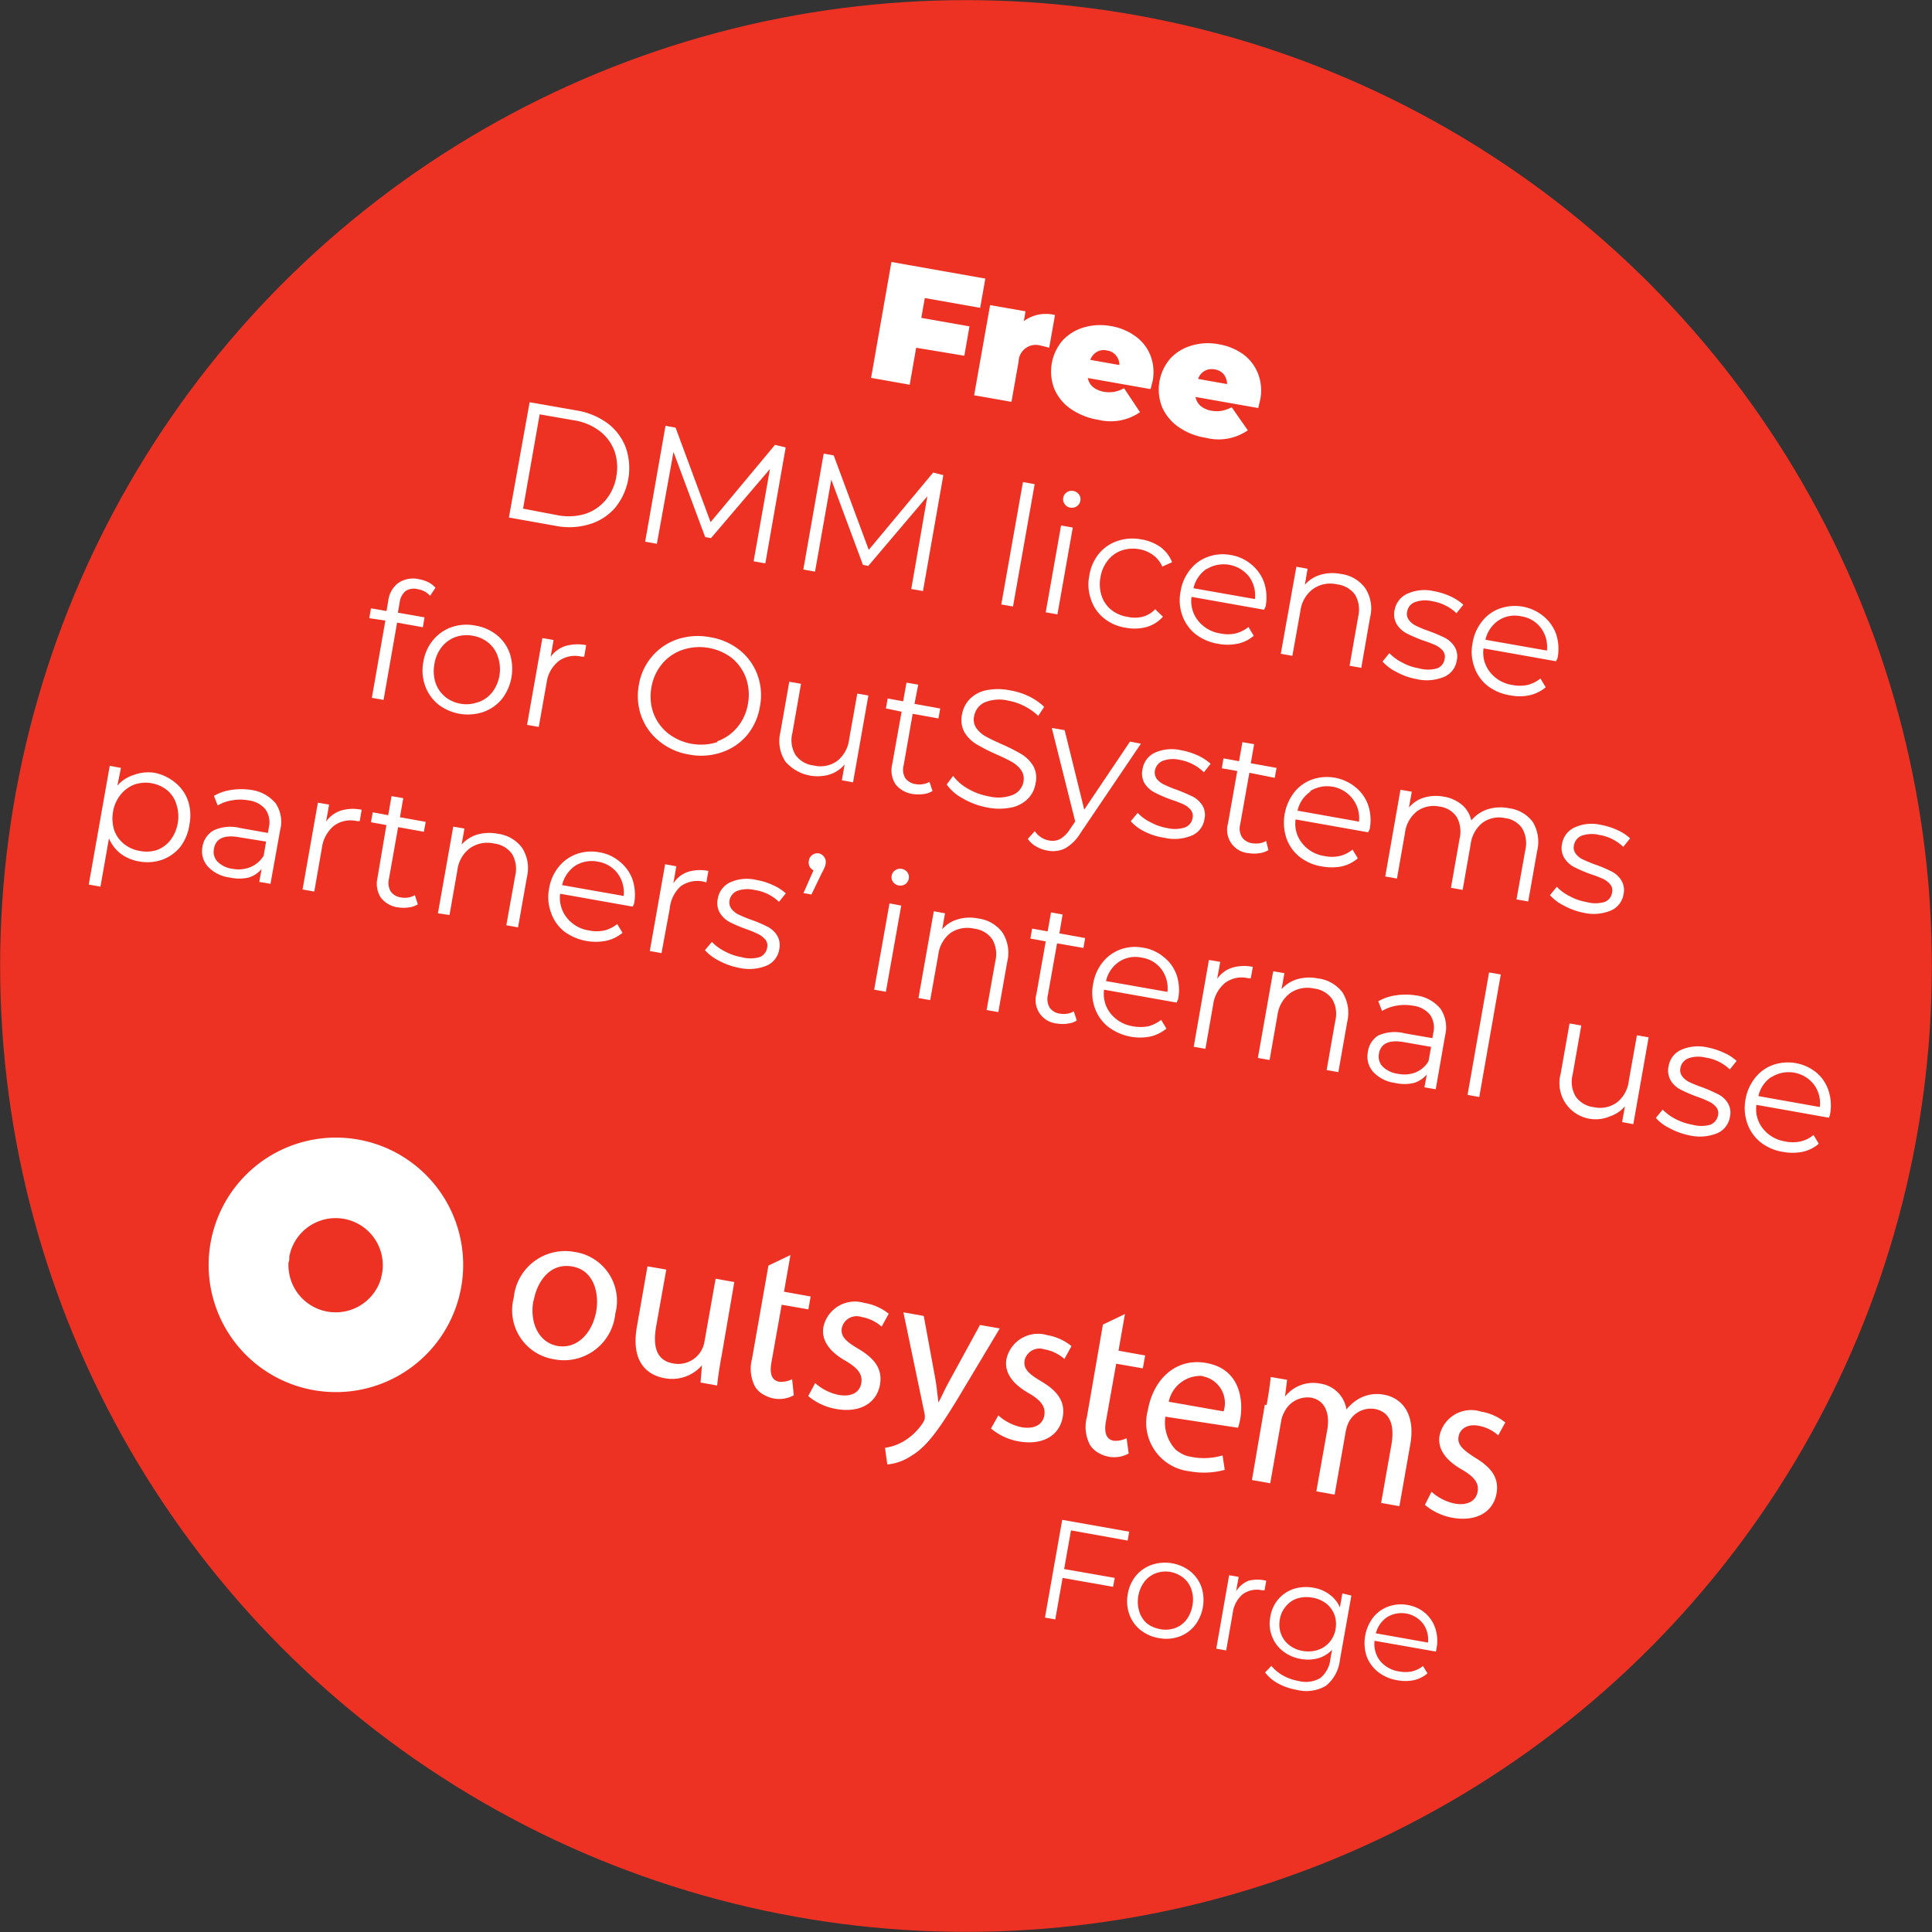 <?xml version="1.0" encoding="UTF-8"?> <svg xmlns="http://www.w3.org/2000/svg" id="sticker" viewBox="0 0 150 150"><rect x="0" y="0" width="150" height="150" fill="#333333" stroke="none"/><defs><style>.cls-1{fill:#ed3224;}.cls-2{fill:#fff;}</style></defs><circle class="cls-1" cx="75" cy="75" r="74.99"></circle><path class="cls-2" d="M71.8,23.14l-.27,1.54,3.74.66-.4,2.28L71.13,27l-.5,2.87-3-.53,1.58-9,7.29,1.29-.4,2.27Z"></path><path class="cls-2" d="M81.91,24.46,81.46,27c-.23-.07-.44-.12-.63-.16a1.34,1.34,0,0,0-1.75,1.25l-.55,3.11-2.9-.51,1.24-7,2.75.48-.13.76A2.89,2.89,0,0,1,81.91,24.46Z"></path><path class="cls-2" d="M89.33,30.21l-4.87-.86a1.21,1.21,0,0,0,.4.7,1.89,1.89,0,0,0,.86.37,2.43,2.43,0,0,0,.8,0,2.6,2.6,0,0,0,.75-.28L88.51,32a4,4,0,0,1-3.25.59,5.15,5.15,0,0,1-2.15-.86,3.56,3.56,0,0,1-1.26-1.56,3.7,3.7,0,0,1,.66-3.75,3.67,3.67,0,0,1,1.64-1,4.55,4.55,0,0,1,2.12-.1,4.48,4.48,0,0,1,1.86.77,3.35,3.35,0,0,1,1.18,1.48,3.62,3.62,0,0,1,.17,2.06Zm-4.17-2.89a1.18,1.18,0,0,0-.51.62l2.26.4a1.18,1.18,0,0,0-.27-.75,1.1,1.1,0,0,0-.7-.38A1.08,1.08,0,0,0,85.16,27.32Z"></path><path class="cls-2" d="M97.69,31.68l-4.87-.86a1.21,1.21,0,0,0,.4.7,1.74,1.74,0,0,0,.86.37,2.19,2.19,0,0,0,.8,0,2.86,2.86,0,0,0,.75-.27l1.25,1.79a4,4,0,0,1-3.26.58,5,5,0,0,1-2.15-.86,3.65,3.65,0,0,1-1.26-1.56,3.68,3.68,0,0,1,.66-3.74,3.56,3.56,0,0,1,1.65-1,4.38,4.38,0,0,1,2.11-.1,4.51,4.51,0,0,1,1.87.76A3.43,3.43,0,0,1,97.67,29,3.67,3.67,0,0,1,97.85,31S97.78,31.28,97.69,31.68ZM93.52,28.8a1.13,1.13,0,0,0-.5.62l2.25.4a1.26,1.26,0,0,0-.26-.76,1.13,1.13,0,0,0-.7-.38A1.16,1.16,0,0,0,93.52,28.8Z"></path><path class="cls-2" d="M41.12,31.23l3.65.64a5.54,5.54,0,0,1,2.41,1,4.22,4.22,0,0,1,1.41,1.89,4.88,4.88,0,0,1-.82,4.65,4.2,4.2,0,0,1-2,1.29,5.4,5.4,0,0,1-2.61.13l-3.65-.65ZM43.28,40a4.52,4.52,0,0,0,2.15-.1A3.45,3.45,0,0,0,47,38.85,3.77,3.77,0,0,0,47.85,37a3.88,3.88,0,0,0-.15-2,3.47,3.47,0,0,0-1.15-1.54,4.45,4.45,0,0,0-2-.83l-2.65-.46-1.29,7.32Z"></path><path class="cls-2" d="M61,34.74l-1.58,9-.91-.16,1.27-7.17L55.2,41.78l-.45-.08-2.46-6.61L51,42.22l-.91-.16,1.58-9,.78.14,2.72,7.34,5-6Z"></path><path class="cls-2" d="M73.24,36.89l-1.58,9-.91-.16L72,38.53l-4.59,5.41L67,43.86l-2.46-6.62-1.26,7.14-.91-.16,1.58-9,.78.14,2.72,7.33,5-6Z"></path><path class="cls-2" d="M79.42,37.43l.91.16-1.68,9.5-.91-.16Z"></path><path class="cls-2" d="M82.38,40.8l.91.16L82.1,47.7l-.91-.16Zm.28-1.67a.61.61,0,0,1-.11-.49.61.61,0,0,1,.27-.41.61.61,0,0,1,.51-.11.67.67,0,0,1,.44.27.61.61,0,0,1,.11.47.62.62,0,0,1-.27.44.65.65,0,0,1-.51.11A.6.6,0,0,1,82.66,39.13Z"></path><path class="cls-2" d="M85.71,48a3.08,3.08,0,0,1-1-1.44,3.49,3.49,0,0,1-.14-1.85A3.59,3.59,0,0,1,85.31,43a3.19,3.19,0,0,1,1.45-1,3.63,3.63,0,0,1,1.86-.12,3.55,3.55,0,0,1,1.5.61A2.67,2.67,0,0,1,91,43.65l-.76.34a2.2,2.2,0,0,0-.72-.9,2.57,2.57,0,0,0-1.07-.45,2.74,2.74,0,0,0-1.37.1,2.32,2.32,0,0,0-1.07.77,2.84,2.84,0,0,0-.57,1.31,2.88,2.88,0,0,0,.09,1.44,2.31,2.31,0,0,0,.74,1.08,2.68,2.68,0,0,0,1.26.55,2.52,2.52,0,0,0,1.16,0,2.09,2.09,0,0,0,1-.59l.6.58a2.7,2.7,0,0,1-1.26.8,3.62,3.62,0,0,1-1.61.06A3.51,3.51,0,0,1,85.71,48Z"></path><path class="cls-2" d="M98.14,47.34l-5.63-1a2.42,2.42,0,0,0,.5,1.84,2.71,2.71,0,0,0,1.73,1,2.79,2.79,0,0,0,1.19,0,2.54,2.54,0,0,0,1-.5l.41.68a2.75,2.75,0,0,1-1.27.62,3.87,3.87,0,0,1-1.52,0,3.83,3.83,0,0,1-1.76-.77,3.23,3.23,0,0,1-1-1.44,3.49,3.49,0,0,1-.13-1.85,3.56,3.56,0,0,1,.74-1.69,3.1,3.1,0,0,1,1.39-1,3.36,3.36,0,0,1,1.76-.14,3.28,3.28,0,0,1,1.6.73,3.16,3.16,0,0,1,1,1.42,3.68,3.68,0,0,1,.11,1.85Zm-4.48-3.16a2.48,2.48,0,0,0-1,1.49l4.77.84a2.45,2.45,0,0,0-.46-1.75,2.52,2.52,0,0,0-3.28-.58Z"></path><path class="cls-2" d="M106,45.67a2.88,2.88,0,0,1,.37,2.28l-.68,3.9-.91-.16.67-3.81a2.33,2.33,0,0,0-.24-1.7,2,2,0,0,0-1.4-.81,2.32,2.32,0,0,0-1.84.34,2.48,2.48,0,0,0-1,1.68l-.63,3.53-.9-.16L100.65,44l.87.16-.21,1.24a2.55,2.55,0,0,1,1.2-.77,3.35,3.35,0,0,1,1.59-.07A2.78,2.78,0,0,1,106,45.67Z"></path><path class="cls-2" d="M108.4,52.16a3.45,3.45,0,0,1-1.06-.8l.53-.65a3.57,3.57,0,0,0,1,.73,4.09,4.09,0,0,0,1.3.45,2.55,2.55,0,0,0,1.41,0,.91.91,0,0,0,.58-.73.75.75,0,0,0-.13-.63,1.77,1.77,0,0,0-.56-.43c-.24-.11-.56-.24-1-.38a11.29,11.29,0,0,1-1.27-.55,2,2,0,0,1-.75-.69,1.55,1.55,0,0,1-.17-1.13,1.72,1.72,0,0,1,1-1.26,3.25,3.25,0,0,1,2.06-.19,5.35,5.35,0,0,1,1.27.4,3.76,3.76,0,0,1,1,.65l-.53.66a3.5,3.5,0,0,0-1.88-.93,2.31,2.31,0,0,0-1.37.08.94.94,0,0,0-.58.73.77.77,0,0,0,.14.65,1.47,1.47,0,0,0,.56.45,8.87,8.87,0,0,0,1,.41,12.35,12.35,0,0,1,1.25.53,1.91,1.91,0,0,1,.73.68,1.42,1.42,0,0,1,.17,1.08,1.64,1.64,0,0,1-1,1.27,3.53,3.53,0,0,1-2.14.16A5.11,5.11,0,0,1,108.4,52.16Z"></path><path class="cls-2" d="M120.81,51.34l-5.63-1a2.42,2.42,0,0,0,.5,1.84,2.71,2.71,0,0,0,1.73,1,3,3,0,0,0,1.19,0,2.67,2.67,0,0,0,1-.5l.41.68a3,3,0,0,1-1.26.62,3.75,3.75,0,0,1-1.53,0,3.81,3.81,0,0,1-1.76-.76,3.2,3.2,0,0,1-1-1.45,3.45,3.45,0,0,1-.13-1.84,3.56,3.56,0,0,1,.74-1.69,3,3,0,0,1,1.39-1,3.51,3.51,0,0,1,3.36.59,3.19,3.19,0,0,1,1,1.41,3.69,3.69,0,0,1,.11,1.85Zm-4.48-3.16a2.45,2.45,0,0,0-1,1.49l4.77.84a2.45,2.45,0,0,0-.46-1.75,2.33,2.33,0,0,0-1.54-.91A2.28,2.28,0,0,0,116.33,48.18Z"></path><path class="cls-2" d="M31.5,45.88a1.35,1.35,0,0,0-.47.9l-.14.79,2.07.36-.13.77-2-.36-1.05,6-.91-.16,1.05-6L28.67,48l.13-.77,1.21.21.14-.83a2,2,0,0,1,.79-1.36,2.06,2.06,0,0,1,1.6-.28,3,3,0,0,1,.73.24,2,2,0,0,1,.54.42l-.42.63a1.53,1.53,0,0,0-.94-.51A1.18,1.18,0,0,0,31.5,45.88Z"></path><path class="cls-2" d="M34,54.67a3.34,3.34,0,0,1-1-1.44,3.59,3.59,0,0,1-.13-1.85,3.49,3.49,0,0,1,.76-1.69,3.22,3.22,0,0,1,1.44-1,3.51,3.51,0,0,1,1.83-.12,3.57,3.57,0,0,1,1.68.74,3.16,3.16,0,0,1,1,1.43,3.83,3.83,0,0,1-.62,3.54,3.32,3.32,0,0,1-1.44,1A3.77,3.77,0,0,1,34,54.67Zm3.16-.16a2.37,2.37,0,0,0,1.06-.77,2.94,2.94,0,0,0,.56-1.31A3,3,0,0,0,38.66,51a2.34,2.34,0,0,0-.73-1.09,2.57,2.57,0,0,0-1.23-.55,2.62,2.62,0,0,0-1.34.1,2.37,2.37,0,0,0-1.06.77,2.84,2.84,0,0,0-.57,1.31A3,3,0,0,0,33.81,53a2.44,2.44,0,0,0,.74,1.09,2.57,2.57,0,0,0,1.23.55A2.52,2.52,0,0,0,37.12,54.51Z"></path><path class="cls-2" d="M43.88,50.16a3.5,3.5,0,0,1,1.63-.07l-.15.89-.22,0a2.15,2.15,0,0,0-1.78.36A2.58,2.58,0,0,0,42.44,53l-.61,3.44-.91-.16,1.19-6.74.87.15L42.75,51A2.28,2.28,0,0,1,43.88,50.16Z"></path><path class="cls-2" d="M51.2,57.56a4.38,4.38,0,0,1-1.4-1.93,4.65,4.65,0,0,1-.2-2.44,4.49,4.49,0,0,1,3-3.56,5.07,5.07,0,0,1,2.52-.16,4.91,4.91,0,0,1,2.3,1,4.39,4.39,0,0,1,1.39,1.93A4.56,4.56,0,0,1,59,54.85a4.64,4.64,0,0,1-1,2.23,4.4,4.4,0,0,1-2,1.34,4.92,4.92,0,0,1-2.51.16A4.86,4.86,0,0,1,51.2,57.56Zm4.47,0a3.63,3.63,0,0,0,1.58-1.1,3.81,3.81,0,0,0,.82-1.81,3.91,3.91,0,0,0-.15-2,3.59,3.59,0,0,0-1.11-1.57A4.16,4.16,0,0,0,53,50.45a3.53,3.53,0,0,0-1.59,1.09,3.76,3.76,0,0,0-.83,1.82,3.81,3.81,0,0,0,.15,2,3.61,3.61,0,0,0,1.13,1.57,4.16,4.16,0,0,0,3.85.68Z"></path><path class="cls-2" d="M67.42,54l-1.19,6.74-.87-.16.22-1.23a2.55,2.55,0,0,1-1.16.78,3.3,3.3,0,0,1-3.44-1,2.9,2.9,0,0,1-.39-2.29l.69-3.91.91.16-.67,3.82a2.23,2.23,0,0,0,.24,1.7,2,2,0,0,0,1.4.82A2.24,2.24,0,0,0,65,59.08a2.53,2.53,0,0,0,.93-1.7l.63-3.53Z"></path><path class="cls-2" d="M72.4,61.41a1.58,1.58,0,0,1-.7.24,2.76,2.76,0,0,1-.81,0,2.07,2.07,0,0,1-1.37-.77,2,2,0,0,1-.25-1.54L70,55.26,68.78,55l.14-.77,1.2.22L70.38,53l.91.16L71,54.65l2,.36-.14.77-2-.36-.7,4a1.28,1.28,0,0,0,.13,1,1.18,1.18,0,0,0,.81.46,1.51,1.51,0,0,0,.56,0,1.29,1.29,0,0,0,.5-.18Z"></path><path class="cls-2" d="M74.77,62a3.66,3.66,0,0,1-1.27-1.09l.5-.67a3.65,3.65,0,0,0,1.16,1,4.88,4.88,0,0,0,1.61.59,3.12,3.12,0,0,0,1.88-.12,1.38,1.38,0,0,0,.81-1,1.2,1.2,0,0,0-.18-.92,2.28,2.28,0,0,0-.71-.63c-.3-.17-.71-.37-1.25-.61a14,14,0,0,1-1.53-.78,2.76,2.76,0,0,1-.9-.9,2,2,0,0,1-.2-1.4,2.24,2.24,0,0,1,.58-1.17,2.49,2.49,0,0,1,1.26-.7,4.65,4.65,0,0,1,1.9,0,5.48,5.48,0,0,1,1.47.47,4.66,4.66,0,0,1,1.17.81l-.46.7a4.64,4.64,0,0,0-1.1-.77,4.5,4.5,0,0,0-1.22-.41,3,3,0,0,0-1.86.14,1.46,1.46,0,0,0-.8,1.07,1.18,1.18,0,0,0,.17.92,2.24,2.24,0,0,0,.74.65c.3.17.72.37,1.26.61a13.63,13.63,0,0,1,1.5.76,2.7,2.7,0,0,1,.91.9,1.88,1.88,0,0,1,.19,1.37A2.17,2.17,0,0,1,79.82,62a2.52,2.52,0,0,1-1.28.69,4.7,4.7,0,0,1-1.91,0A5.89,5.89,0,0,1,74.77,62Z"></path><path class="cls-2" d="M88.58,57.74l-4.7,6.95a3.31,3.31,0,0,1-1.19,1.18,2.14,2.14,0,0,1-1.36.17,2.5,2.5,0,0,1-.88-.32,1.84,1.84,0,0,1-.65-.59l.54-.6a1.69,1.69,0,0,0,1.14.73,1.29,1.29,0,0,0,.83-.12,2.26,2.26,0,0,0,.76-.76l.41-.6-1.82-7.26,1,.17,1.52,6.17,3.55-5.28Z"></path><path class="cls-2" d="M88.86,64.56a3.51,3.51,0,0,1-1.07-.8l.54-.65a3.29,3.29,0,0,0,1,.73,4.12,4.12,0,0,0,1.29.45A2.54,2.54,0,0,0,92,64.24a.92.92,0,0,0,.59-.73.75.75,0,0,0-.14-.63,1.67,1.67,0,0,0-.56-.43,9.75,9.75,0,0,0-1-.38,10.28,10.28,0,0,1-1.26-.55,2,2,0,0,1-.76-.69,1.55,1.55,0,0,1-.16-1.13,1.69,1.69,0,0,1,.95-1.26,3.22,3.22,0,0,1,2.05-.19,5.42,5.42,0,0,1,1.28.4,3.86,3.86,0,0,1,1,.65l-.52.66A3.53,3.53,0,0,0,91.62,59a2.27,2.27,0,0,0-1.36.08,1,1,0,0,0-.59.73.84.84,0,0,0,.14.66,1.55,1.55,0,0,0,.56.44,9.16,9.16,0,0,0,1,.41c.52.2.93.38,1.24.53a2,2,0,0,1,.74.68,1.42,1.42,0,0,1,.16,1.08,1.64,1.64,0,0,1-1,1.27,3.48,3.48,0,0,1-2.13.16A4.93,4.93,0,0,1,88.86,64.56Z"></path><path class="cls-2" d="M98.48,66a1.71,1.71,0,0,1-.7.24,2.45,2.45,0,0,1-.81,0,1.81,1.81,0,0,1-1.63-2.3l.72-4.08-1.2-.21.13-.77,1.21.22.26-1.48.91.16-.26,1.48,2,.36-.14.77L97,60l-.71,4a1.29,1.29,0,0,0,.14,1,1.14,1.14,0,0,0,.81.47,1.75,1.75,0,0,0,.56,0,1.36,1.36,0,0,0,.5-.18Z"></path><path class="cls-2" d="M106.22,64.62l-5.63-1a2.4,2.4,0,0,0,.5,1.84,2.71,2.71,0,0,0,1.73,1,2.79,2.79,0,0,0,1.19,0,2.42,2.42,0,0,0,1-.5l.41.68a2.89,2.89,0,0,1-1.26.63,4.13,4.13,0,0,1-1.53,0,3.72,3.72,0,0,1-1.76-.77,3.23,3.23,0,0,1-1-1.44,3.87,3.87,0,0,1,.61-3.54,3.1,3.1,0,0,1,1.39-1,3.51,3.51,0,0,1,3.36.59,3.08,3.08,0,0,1,1,1.42,3.68,3.68,0,0,1,.11,1.85Zm-4.48-3.16a2.43,2.43,0,0,0-1,1.48l4.77.85A2.44,2.44,0,0,0,105,62a2.49,2.49,0,0,0-3.28-.58Z"></path><path class="cls-2" d="M119,63.81a3,3,0,0,1,.34,2.28l-.69,3.9-.91-.16.68-3.81a2.3,2.3,0,0,0-.23-1.69,1.85,1.85,0,0,0-1.33-.81,2.17,2.17,0,0,0-1.76.36,2.53,2.53,0,0,0-.92,1.68l-.62,3.53-.91-.16.67-3.81a2.35,2.35,0,0,0-.22-1.69,1.9,1.9,0,0,0-1.35-.81A2.19,2.19,0,0,0,110,63a2.53,2.53,0,0,0-.92,1.68l-.62,3.53-.91-.16,1.18-6.73.88.15-.22,1.23a2.4,2.4,0,0,1,1.16-.77,3.29,3.29,0,0,1,1.54-.08,3,3,0,0,1,1.4.62,2.22,2.22,0,0,1,.74,1.23,2.74,2.74,0,0,1,1.25-.86,3.33,3.33,0,0,1,1.67-.09A2.74,2.74,0,0,1,119,63.81Z"></path><path class="cls-2" d="M121.4,70.3a3.45,3.45,0,0,1-1.06-.8l.53-.65a3.57,3.57,0,0,0,1,.73,4.12,4.12,0,0,0,1.29.45,2.58,2.58,0,0,0,1.42,0,.91.91,0,0,0,.58-.73.72.72,0,0,0-.14-.63,1.62,1.62,0,0,0-.55-.43c-.24-.11-.56-.24-1-.38a11.29,11.29,0,0,1-1.27-.55,2,2,0,0,1-.75-.7,1.52,1.52,0,0,1-.17-1.12,1.72,1.72,0,0,1,1-1.26,3.16,3.16,0,0,1,2-.19,5.28,5.28,0,0,1,1.28.4,3.53,3.53,0,0,1,1,.65l-.53.66a3.5,3.5,0,0,0-1.88-.93,2.4,2.4,0,0,0-1.37.07,1,1,0,0,0-.58.74.77.77,0,0,0,.14.65,1.4,1.4,0,0,0,.56.45,10.15,10.15,0,0,0,1,.41,10.16,10.16,0,0,1,1.24.53,1.87,1.87,0,0,1,.74.68,1.46,1.46,0,0,1,.17,1.08,1.65,1.65,0,0,1-1,1.27,3.48,3.48,0,0,1-2.13.16A5.3,5.3,0,0,1,121.4,70.3Z"></path><path class="cls-2" d="M13.6,60.76a3.11,3.11,0,0,1,1,1.42A3.61,3.61,0,0,1,14.71,64,3.71,3.71,0,0,1,14,65.75a3.24,3.24,0,0,1-1.41,1,3.5,3.5,0,0,1-1.8.13,3.31,3.31,0,0,1-1.42-.6,2.92,2.92,0,0,1-.91-1.19l-.66,3.75-.91-.16,1.63-9.22.87.16L9.11,61a2.76,2.76,0,0,1,1.27-.83A3.21,3.21,0,0,1,12,60,3.62,3.62,0,0,1,13.6,60.76ZM12.17,66a2.37,2.37,0,0,0,1.06-.77,3.05,3.05,0,0,0,.48-2.74A2.31,2.31,0,0,0,13,61.37a2.69,2.69,0,0,0-2.56-.46,2.47,2.47,0,0,0-1.06.77A2.84,2.84,0,0,0,8.78,63a3,3,0,0,0,.08,1.43A2.36,2.36,0,0,0,9.6,65.5a2.58,2.58,0,0,0,1.23.56A2.63,2.63,0,0,0,12.17,66Z"></path><path class="cls-2" d="M21.4,62.37a2.56,2.56,0,0,1,.35,2.08L21,68.62l-.87-.15.18-1a2.12,2.12,0,0,1-1,.66,3.27,3.27,0,0,1-1.47,0,2.79,2.79,0,0,1-1.7-.85,1.78,1.78,0,0,1-.42-1.54,1.75,1.75,0,0,1,.87-1.27,3.07,3.07,0,0,1,2.07-.18l2.14.38.07-.41a1.76,1.76,0,0,0-.25-1.41,2,2,0,0,0-1.34-.71,3.39,3.39,0,0,0-1.27,0,3,3,0,0,0-1.11.4l-.29-.75a3.8,3.8,0,0,1,1.34-.46,5.11,5.11,0,0,1,1.56,0A3,3,0,0,1,21.4,62.37Zm-1.93,4.94a2.19,2.19,0,0,0,1-.87l.19-1.1L18.55,65c-1.16-.2-1.8.1-1.94.9a1.11,1.11,0,0,0,.28,1,2,2,0,0,0,1.2.56A2.44,2.44,0,0,0,19.47,67.31Z"></path><path class="cls-2" d="M26.45,62.94a3.25,3.25,0,0,1,1.63-.07l-.15.88-.22,0a2.18,2.18,0,0,0-1.78.36A2.66,2.66,0,0,0,25,65.79l-.6,3.43-.91-.16,1.19-6.74.87.15-.23,1.32A2.21,2.21,0,0,1,26.45,62.94Z"></path><path class="cls-2" d="M32.44,70.21a1.58,1.58,0,0,1-.7.24,2.75,2.75,0,0,1-.81,0,2,2,0,0,1-1.37-.77,2,2,0,0,1-.25-1.54L30,64.06l-1.2-.22.14-.77,1.2.22.26-1.48.91.16-.26,1.48,2,.36-.14.77-2-.36-.71,4a1.32,1.32,0,0,0,.14,1,1.18,1.18,0,0,0,.81.46,1.51,1.51,0,0,0,.56,0,1.36,1.36,0,0,0,.5-.18Z"></path><path class="cls-2" d="M40.53,65.82a2.92,2.92,0,0,1,.38,2.28L40.22,72l-.91-.16L40,68a2.29,2.29,0,0,0-.24-1.69,2,2,0,0,0-1.4-.82,2.36,2.36,0,0,0-1.84.34,2.48,2.48,0,0,0-1,1.68l-.62,3.53L34,70.91l1.19-6.73.87.15-.22,1.24a2.62,2.62,0,0,1,1.2-.77,3.36,3.36,0,0,1,1.59-.07A2.78,2.78,0,0,1,40.53,65.82Z"></path><path class="cls-2" d="M49.12,70.39l-5.63-1A2.46,2.46,0,0,0,44,71.24a2.68,2.68,0,0,0,1.73,1,2.8,2.8,0,0,0,1.19,0,2.5,2.5,0,0,0,1-.5l.41.68a2.87,2.87,0,0,1-1.26.62,4.13,4.13,0,0,1-3.29-.74,3.18,3.18,0,0,1-1-1.45A3.44,3.44,0,0,1,42.63,69a3.56,3.56,0,0,1,.74-1.69,3.15,3.15,0,0,1,1.39-1,3.36,3.36,0,0,1,1.76-.14,3.24,3.24,0,0,1,1.6.73,3.1,3.1,0,0,1,1,1.42,3.79,3.79,0,0,1,.11,1.85Zm-4.48-3.16a2.52,2.52,0,0,0-1,1.49l4.78.84a2.5,2.5,0,0,0-.47-1.75,2.38,2.38,0,0,0-1.53-.91A2.4,2.4,0,0,0,44.64,67.23Z"></path><path class="cls-2" d="M53.41,67.69A3.25,3.25,0,0,1,55,67.62l-.16.89-.21-.06a2.22,2.22,0,0,0-1.78.36A2.66,2.66,0,0,0,52,70.54L51.36,74l-.91-.16,1.19-6.74.87.16-.23,1.32A2.23,2.23,0,0,1,53.41,67.69Z"></path><path class="cls-2" d="M55.8,74.58a3.65,3.65,0,0,1-1.07-.81l.54-.64a3.62,3.62,0,0,0,1,.73,4.12,4.12,0,0,0,1.29.45,2.58,2.58,0,0,0,1.42,0,.93.93,0,0,0,.58-.74.71.71,0,0,0-.14-.62,1.67,1.67,0,0,0-.56-.43,8,8,0,0,0-.94-.39,11.5,11.5,0,0,1-1.27-.54,2,2,0,0,1-.75-.7,1.52,1.52,0,0,1-.17-1.12,1.7,1.7,0,0,1,.95-1.26,3.16,3.16,0,0,1,2.05-.19,5,5,0,0,1,1.28.4,3.75,3.75,0,0,1,1,.64l-.53.66a3.45,3.45,0,0,0-1.88-.92,2.4,2.4,0,0,0-1.37.07,1,1,0,0,0-.59.73.83.83,0,0,0,.15.66,1.49,1.49,0,0,0,.56.45,10.15,10.15,0,0,0,1,.41,10.16,10.16,0,0,1,1.24.53,1.92,1.92,0,0,1,.74.67,1.49,1.49,0,0,1,.17,1.09,1.65,1.65,0,0,1-1,1.27,3.56,3.56,0,0,1-2.13.16A5.51,5.51,0,0,1,55.8,74.58Z"></path><path class="cls-2" d="M64,66.55a.67.67,0,0,1,.1.52,1,1,0,0,1-.1.32c-.05.11-.11.24-.19.38L63,69.45l-.62-.11.78-1.77a.69.69,0,0,1-.31-.3.71.71,0,0,1-.05-.44.65.65,0,0,1,.28-.46.67.67,0,0,1,.52-.11A.69.69,0,0,1,64,66.55Z"></path><path class="cls-2" d="M69.06,70.14l.91.17L68.78,77l-.91-.16Zm.28-1.66a.6.6,0,0,1-.11-.5.63.63,0,0,1,.27-.41.65.65,0,0,1,.51-.11.67.67,0,0,1,.44.27.66.66,0,0,1-.17.92.7.7,0,0,1-.94-.17Z"></path><path class="cls-2" d="M77.83,72.4a2.92,2.92,0,0,1,.37,2.28l-.69,3.9-.91-.16.68-3.81a2.28,2.28,0,0,0-.25-1.7,2,2,0,0,0-1.4-.81,2.33,2.33,0,0,0-1.84.34,2.51,2.51,0,0,0-.94,1.68l-.63,3.53-.91-.16,1.19-6.74.87.16-.22,1.24a2.47,2.47,0,0,1,1.2-.77,3.24,3.24,0,0,1,1.59-.07A2.78,2.78,0,0,1,77.83,72.4Z"></path><path class="cls-2" d="M83.6,79.23a1.54,1.54,0,0,1-.69.24,2.45,2.45,0,0,1-.81,0,1.82,1.82,0,0,1-1.63-2.31l.72-4.07L80,72.87l.13-.77,1.21.21.26-1.47.9.16-.25,1.47,2,.36-.13.77-2.05-.36-.71,4a1.32,1.32,0,0,0,.14,1,1.13,1.13,0,0,0,.81.46,1.51,1.51,0,0,0,.56,0,1.36,1.36,0,0,0,.5-.18Z"></path><path class="cls-2" d="M91.35,77.84l-5.63-1a2.42,2.42,0,0,0,.5,1.84,2.75,2.75,0,0,0,1.73,1,3.21,3.21,0,0,0,1.2,0,2.7,2.7,0,0,0,1-.5l.41.68a3,3,0,0,1-1.27.62A4.08,4.08,0,0,1,86,79.69a3.23,3.23,0,0,1-1-1.44,3.48,3.48,0,0,1-.13-1.85,3.61,3.61,0,0,1,.74-1.69,3.17,3.17,0,0,1,1.39-1,3.36,3.36,0,0,1,1.76-.13,3.28,3.28,0,0,1,1.6.73,3.05,3.05,0,0,1,1,1.41,3.69,3.69,0,0,1,.11,1.85Zm-4.48-3.16a2.45,2.45,0,0,0-1,1.49l4.77.84a2.48,2.48,0,0,0-.46-1.75,2.33,2.33,0,0,0-1.54-.91A2.28,2.28,0,0,0,86.87,74.68Z"></path><path class="cls-2" d="M95.64,75.14a3.24,3.24,0,0,1,1.63-.07l-.16.88-.21,0a2.14,2.14,0,0,0-1.78.36A2.63,2.63,0,0,0,94.19,78l-.6,3.43-.91-.16,1.18-6.74.88.15L94.5,76A2.23,2.23,0,0,1,95.64,75.14Z"></path><path class="cls-2" d="M104.23,77.05a3,3,0,0,1,.37,2.28l-.69,3.91-.91-.16.67-3.82a2.25,2.25,0,0,0-.24-1.69,2,2,0,0,0-1.4-.82,2.36,2.36,0,0,0-1.84.34,2.52,2.52,0,0,0-1,1.68l-.62,3.53-.91-.16,1.19-6.73.87.15-.22,1.24a2.62,2.62,0,0,1,1.2-.77,3.36,3.36,0,0,1,1.59-.07A2.83,2.83,0,0,1,104.23,77.05Z"></path><path class="cls-2" d="M111.84,78.32a2.59,2.59,0,0,1,.36,2.07l-.73,4.18-.88-.15.19-1a2.2,2.2,0,0,1-1,.66,3.22,3.22,0,0,1-1.46,0,2.81,2.81,0,0,1-1.7-.85,1.78,1.78,0,0,1-.42-1.54A1.76,1.76,0,0,1,107,80.4a3.12,3.12,0,0,1,2.07-.17l2.14.37.07-.4a1.75,1.75,0,0,0-.25-1.41,2,2,0,0,0-1.35-.71,3.56,3.56,0,0,0-1.26,0,3.33,3.33,0,0,0-1.12.41l-.29-.75a3.72,3.72,0,0,1,1.35-.46,5,5,0,0,1,1.55,0A2.93,2.93,0,0,1,111.84,78.32Zm-1.93,4.94a2.1,2.1,0,0,0,1-.87l.2-1.11L109,80.91c-1.15-.2-1.8.1-1.94.9a1.12,1.12,0,0,0,.29,1,2.08,2.08,0,0,0,1.19.56A2.42,2.42,0,0,0,109.91,83.26Z"></path><path class="cls-2" d="M115.61,75.5l.91.16-1.67,9.51-.91-.16Z"></path><path class="cls-2" d="M128,80.54l-1.19,6.74-.87-.16.22-1.23a2.55,2.55,0,0,1-1.16.78,2.81,2.81,0,0,1-3.83-3.31l.69-3.9.91.16-.67,3.81a2.25,2.25,0,0,0,.24,1.71,2,2,0,0,0,1.4.82,2.24,2.24,0,0,0,1.79-.36,2.48,2.48,0,0,0,.93-1.69l.63-3.53Z"></path><path class="cls-2" d="M129.62,87.59a3.3,3.3,0,0,1-1.06-.8l.53-.64a3.79,3.79,0,0,0,1,.73,4.34,4.34,0,0,0,1.3.44,2.57,2.57,0,0,0,1.41,0,1,1,0,0,0,.59-.74.77.77,0,0,0-.14-.62,1.64,1.64,0,0,0-.56-.43,8.22,8.22,0,0,0-.95-.39,11.29,11.29,0,0,1-1.27-.55,1.91,1.91,0,0,1-.75-.69,1.53,1.53,0,0,1-.17-1.12,1.68,1.68,0,0,1,.95-1.26,3.24,3.24,0,0,1,2.06-.2,5.38,5.38,0,0,1,1.27.41,3.52,3.52,0,0,1,1,.64l-.53.66a3.42,3.42,0,0,0-1.88-.92,2.32,2.32,0,0,0-1.37.07,1,1,0,0,0-.58.73.79.79,0,0,0,.14.66,1.59,1.59,0,0,0,.56.45,9.85,9.85,0,0,0,1,.4,12.42,12.42,0,0,1,1.23.54,1.84,1.84,0,0,1,.74.67,1.45,1.45,0,0,1,.17,1.09,1.66,1.66,0,0,1-1,1.27,3.6,3.6,0,0,1-2.14.16A5.43,5.43,0,0,1,129.62,87.59Z"></path><path class="cls-2" d="M142,86.78l-5.63-1a2.4,2.4,0,0,0,.5,1.84,2.71,2.71,0,0,0,1.73,1,2.84,2.84,0,0,0,1.2,0,2.44,2.44,0,0,0,1-.5l.41.68a2.87,2.87,0,0,1-1.27.63,4.07,4.07,0,0,1-1.52,0,3.72,3.72,0,0,1-1.76-.77,3.23,3.23,0,0,1-1-1.44,3.59,3.59,0,0,1-.14-1.85,3.68,3.68,0,0,1,.75-1.69,3.1,3.1,0,0,1,1.39-1,3.51,3.51,0,0,1,3.36.59,3.08,3.08,0,0,1,.95,1.42,3.69,3.69,0,0,1,.11,1.85Zm-4.48-3.16a2.43,2.43,0,0,0-1,1.48l4.77.85a2.44,2.44,0,0,0-.46-1.75,2.49,2.49,0,0,0-3.28-.58Z"></path><path class="cls-2" d="M22.4,98a3.67,3.67,0,0,0,7.18,1.27c0-.12.06-.24.08-.37a3.66,3.66,0,0,0-7.2-1.33v.06c0,.12,0,.25-.05.37m-6.06-1.51a9.88,9.88,0,1,1,8,11.44h0a9.87,9.87,0,0,1-8-11.44"></path><path class="cls-2" d="M47.77,102A4,4,0,0,1,43,105.53a3.85,3.85,0,0,1-3.11-4.79,4,4,0,0,1,4.71-3.54A3.84,3.84,0,0,1,47.77,102m-6.36-1c-.31,1.75.46,3.25,1.88,3.5s2.66-.87,3-2.68c.24-1.35-.14-3.19-1.86-3.49s-2.73,1.15-3,2.67"></path><path class="cls-2" d="M56,105.38c-.14.82-.26,1.55-.32,2.19l-1.29-.23L54.5,106h0a3.06,3.06,0,0,1-2.91,1c-1.26-.22-2.64-1.18-2.14-4l.82-4.68,1.46.25-.79,4.43c-.26,1.52,0,2.63,1.34,2.86a2.06,2.06,0,0,0,2.41-1.67v0l.87-4.91,1.45.26-1,5.82Z"></path><path class="cls-2" d="M63.29,107.38a3.85,3.85,0,0,0,1.82.92c1.06.19,1.65-.25,1.76-.91s-.22-1.15-1.23-1.74c-1.34-.76-1.88-1.68-1.71-2.63a2.5,2.5,0,0,1,3.17-1.86A4,4,0,0,1,69,102l-.55,1a3.16,3.16,0,0,0-1.56-.75,1.18,1.18,0,0,0-1.53.85c-.11.66.31,1.05,1.28,1.62,1.3.77,1.89,1.59,1.68,2.79-.25,1.4-1.52,2.22-3.42,1.88a4.62,4.62,0,0,1-2.15-1Z"></path><path class="cls-2" d="M77.51,109.89a3.86,3.86,0,0,0,1.81.92c1.06.18,1.65-.26,1.76-.92s-.22-1.15-1.22-1.73c-1.35-.77-1.89-1.68-1.72-2.64a2.51,2.51,0,0,1,3.17-1.86,4.08,4.08,0,0,1,1.88.85l-.55,1a3.16,3.16,0,0,0-1.56-.75,1.19,1.19,0,0,0-1.53.85c-.11.66.31,1.05,1.28,1.63,1.3.77,1.89,1.59,1.68,2.78-.25,1.41-1.52,2.22-3.42,1.89a4.62,4.62,0,0,1-2.15-1Z"></path><path class="cls-2" d="M98.34,109.08c.15-.82.25-1.5.32-2.17l1.27.22-.16,1.3h0a2.78,2.78,0,0,1,2.77-1,2.4,2.4,0,0,1,2,2h0a3.4,3.4,0,0,1,1.07-.89,2.88,2.88,0,0,1,1.87-.25c1.06.19,2.51,1.16,2,3.94l-.83,4.71-1.42-.25.8-4.53c.27-1.54-.13-2.56-1.3-2.77a1.93,1.93,0,0,0-2,1,2.83,2.83,0,0,0-.24.71l-.87,4.94-1.42-.25.85-4.79c.22-1.27-.18-2.3-1.28-2.49a2,2,0,0,0-2.06,1.13,2,2,0,0,0-.24.69l-.85,4.83-1.42-.25,1-5.84Z"></path><path class="cls-2" d="M111.14,115.82a3.91,3.91,0,0,0,1.81.92c1.06.18,1.65-.26,1.77-.92s-.23-1.15-1.23-1.73c-1.35-.77-1.89-1.68-1.72-2.64A2.51,2.51,0,0,1,115,109.6a4,4,0,0,1,1.87.84l-.55,1a3.09,3.09,0,0,0-1.55-.75c-.86-.15-1.43.26-1.53.86s.31,1,1.28,1.62c1.29.77,1.88,1.59,1.67,2.78-.25,1.41-1.52,2.22-3.41,1.89a4.62,4.62,0,0,1-2.15-1Z"></path><path class="cls-2" d="M76.07,102.9l-2.41,4.41c-.3.54-.58,1.19-.8,1.58h0c-.06-.44-.13-1.16-.22-1.72l-.92-5-1.58-.28,1.65,7.9a1.35,1.35,0,0,1,0,.4,1.29,1.29,0,0,1-.17.33,4.63,4.63,0,0,1-1.51,1.41,4,4,0,0,1-1.4.48l.18,1.29A4,4,0,0,0,70.8,113c1.14-.68,2.1-2,3.63-4.53l3.19-5.33-1.55-.27Z"></path><path class="cls-2" d="M96.12,110.85a5.06,5.06,0,0,0,.17-.67c.26-1.47,0-3.9-2.65-4.36-2.33-.41-4.09,1.24-4.52,3.66a3.79,3.79,0,0,0,3.23,4.75,6.19,6.19,0,0,0,2.74-.11L94.92,113a5.14,5.14,0,0,1-2.89,0,2.9,2.9,0,0,1-.74-.44,3.07,3.07,0,0,1-.81-2.57.2.2,0,0,1,0,0Zm-2.78-4A2.11,2.11,0,0,1,95,109.58l-4.26-.75a2.52,2.52,0,0,1,2.66-2"></path><path class="cls-2" d="M61.5,107.08a1.91,1.91,0,0,1-1,.2c-.5-.09-.78-.5-.61-1.48l.8-4.5,2.07.36.18-1-2.07-.37.5-2.85-1.71.82-1.27,7.22a3,3,0,0,0,.24,2.19,1.78,1.78,0,0,0,.75.66,2.34,2.34,0,0,0,2.25,0Z"></path><path class="cls-2" d="M87.47,111.66a1.91,1.91,0,0,1-1,.2c-.5-.09-.78-.5-.61-1.48l.8-4.5,2.07.36.18-1-2.07-.37.5-2.85-1.71.82L84.39,110a3,3,0,0,0,.24,2.19,1.85,1.85,0,0,0,.75.66,2.34,2.34,0,0,0,2.25,0Z"></path><path class="cls-2" d="M83.15,118.82l-.53,3,3.93.69-.13.69-3.92-.69-.57,3.22-.8-.14L82.47,118l5.2.92-.12.69Z"></path><path class="cls-2" d="M88.53,126.54a2.73,2.73,0,0,1-.85-1.21,3,3,0,0,1-.12-1.57,3.07,3.07,0,0,1,.64-1.43,2.83,2.83,0,0,1,1.23-.84,3.21,3.21,0,0,1,3,.52,2.79,2.79,0,0,1,.85,1.21,3.23,3.23,0,0,1-.53,3,2.73,2.73,0,0,1-1.21.85,3,3,0,0,1-1.56.11A3.08,3.08,0,0,1,88.53,126.54Zm2.68-.13a1.92,1.92,0,0,0,.9-.65,2.53,2.53,0,0,0,.47-1.11,2.45,2.45,0,0,0-.07-1.21,1.94,1.94,0,0,0-.61-.92,2.31,2.31,0,0,0-1-.47,2.17,2.17,0,0,0-1.14.09,2,2,0,0,0-.9.65,2.62,2.62,0,0,0-.41,2.32A2,2,0,0,0,89,126a2.21,2.21,0,0,0,1,.47A2.17,2.17,0,0,0,91.21,126.41Z"></path><path class="cls-2" d="M96.93,122.73a2.75,2.75,0,0,1,1.38,0l-.13.74-.18,0a1.88,1.88,0,0,0-1.51.3,2.28,2.28,0,0,0-.78,1.46l-.51,2.91-.77-.14,1-5.7.74.13-.2,1.12A2,2,0,0,1,96.93,122.73Z"></path><path class="cls-2" d="M104.92,123.88l-.89,5a3,3,0,0,1-1.08,2,3,3,0,0,1-2.27.32,4.76,4.76,0,0,1-1.46-.5,3.19,3.19,0,0,1-1-.85l.49-.51a3.23,3.23,0,0,0,.91.75,3.81,3.81,0,0,0,1.2.42,2.24,2.24,0,0,0,1.68-.22,2.19,2.19,0,0,0,.79-1.48l.13-.72a2.42,2.42,0,0,1-1.09.66,3,3,0,0,1-1.33.05,3.06,3.06,0,0,1-1.4-.61,2.61,2.61,0,0,1-.85-1.17,2.7,2.7,0,0,1-.12-1.5,2.75,2.75,0,0,1,.62-1.36,2.71,2.71,0,0,1,1.2-.8,3.21,3.21,0,0,1,1.52-.09,2.87,2.87,0,0,1,1.26.53,2.41,2.41,0,0,1,.8,1l.19-1.09Zm-2.6,4.22a2,2,0,0,0,.9-.6,2.07,2.07,0,0,0,.47-1,2.2,2.2,0,0,0-.08-1.12,2.07,2.07,0,0,0-.64-.88,2.4,2.4,0,0,0-1.08-.46,2.5,2.5,0,0,0-1.16.06,1.86,1.86,0,0,0-.89.61,2,2,0,0,0-.47,1,2.14,2.14,0,0,0,.08,1.13,2,2,0,0,0,.64.88,2.26,2.26,0,0,0,1.07.46A2.38,2.38,0,0,0,102.32,128.1Z"></path><path class="cls-2" d="M111.49,128.23l-4.77-.84a2.12,2.12,0,0,0,.43,1.56,2.35,2.35,0,0,0,1.47.82,2.63,2.63,0,0,0,1,0,2.23,2.23,0,0,0,.86-.42l.35.57a2.45,2.45,0,0,1-1.07.53,3.28,3.28,0,0,1-1.29,0,3.22,3.22,0,0,1-1.49-.65,2.8,2.8,0,0,1-.88-1.22,3.3,3.3,0,0,1,.51-3,2.68,2.68,0,0,1,1.18-.85,2.87,2.87,0,0,1,1.49-.12,2.79,2.79,0,0,1,1.36.62,2.68,2.68,0,0,1,.8,1.2,3.13,3.13,0,0,1,.09,1.56Zm-3.79-2.68a2.15,2.15,0,0,0-.88,1.26l4.05.72a2.11,2.11,0,0,0-.4-1.49,2.13,2.13,0,0,0-2.77-.49Z"></path></svg> 